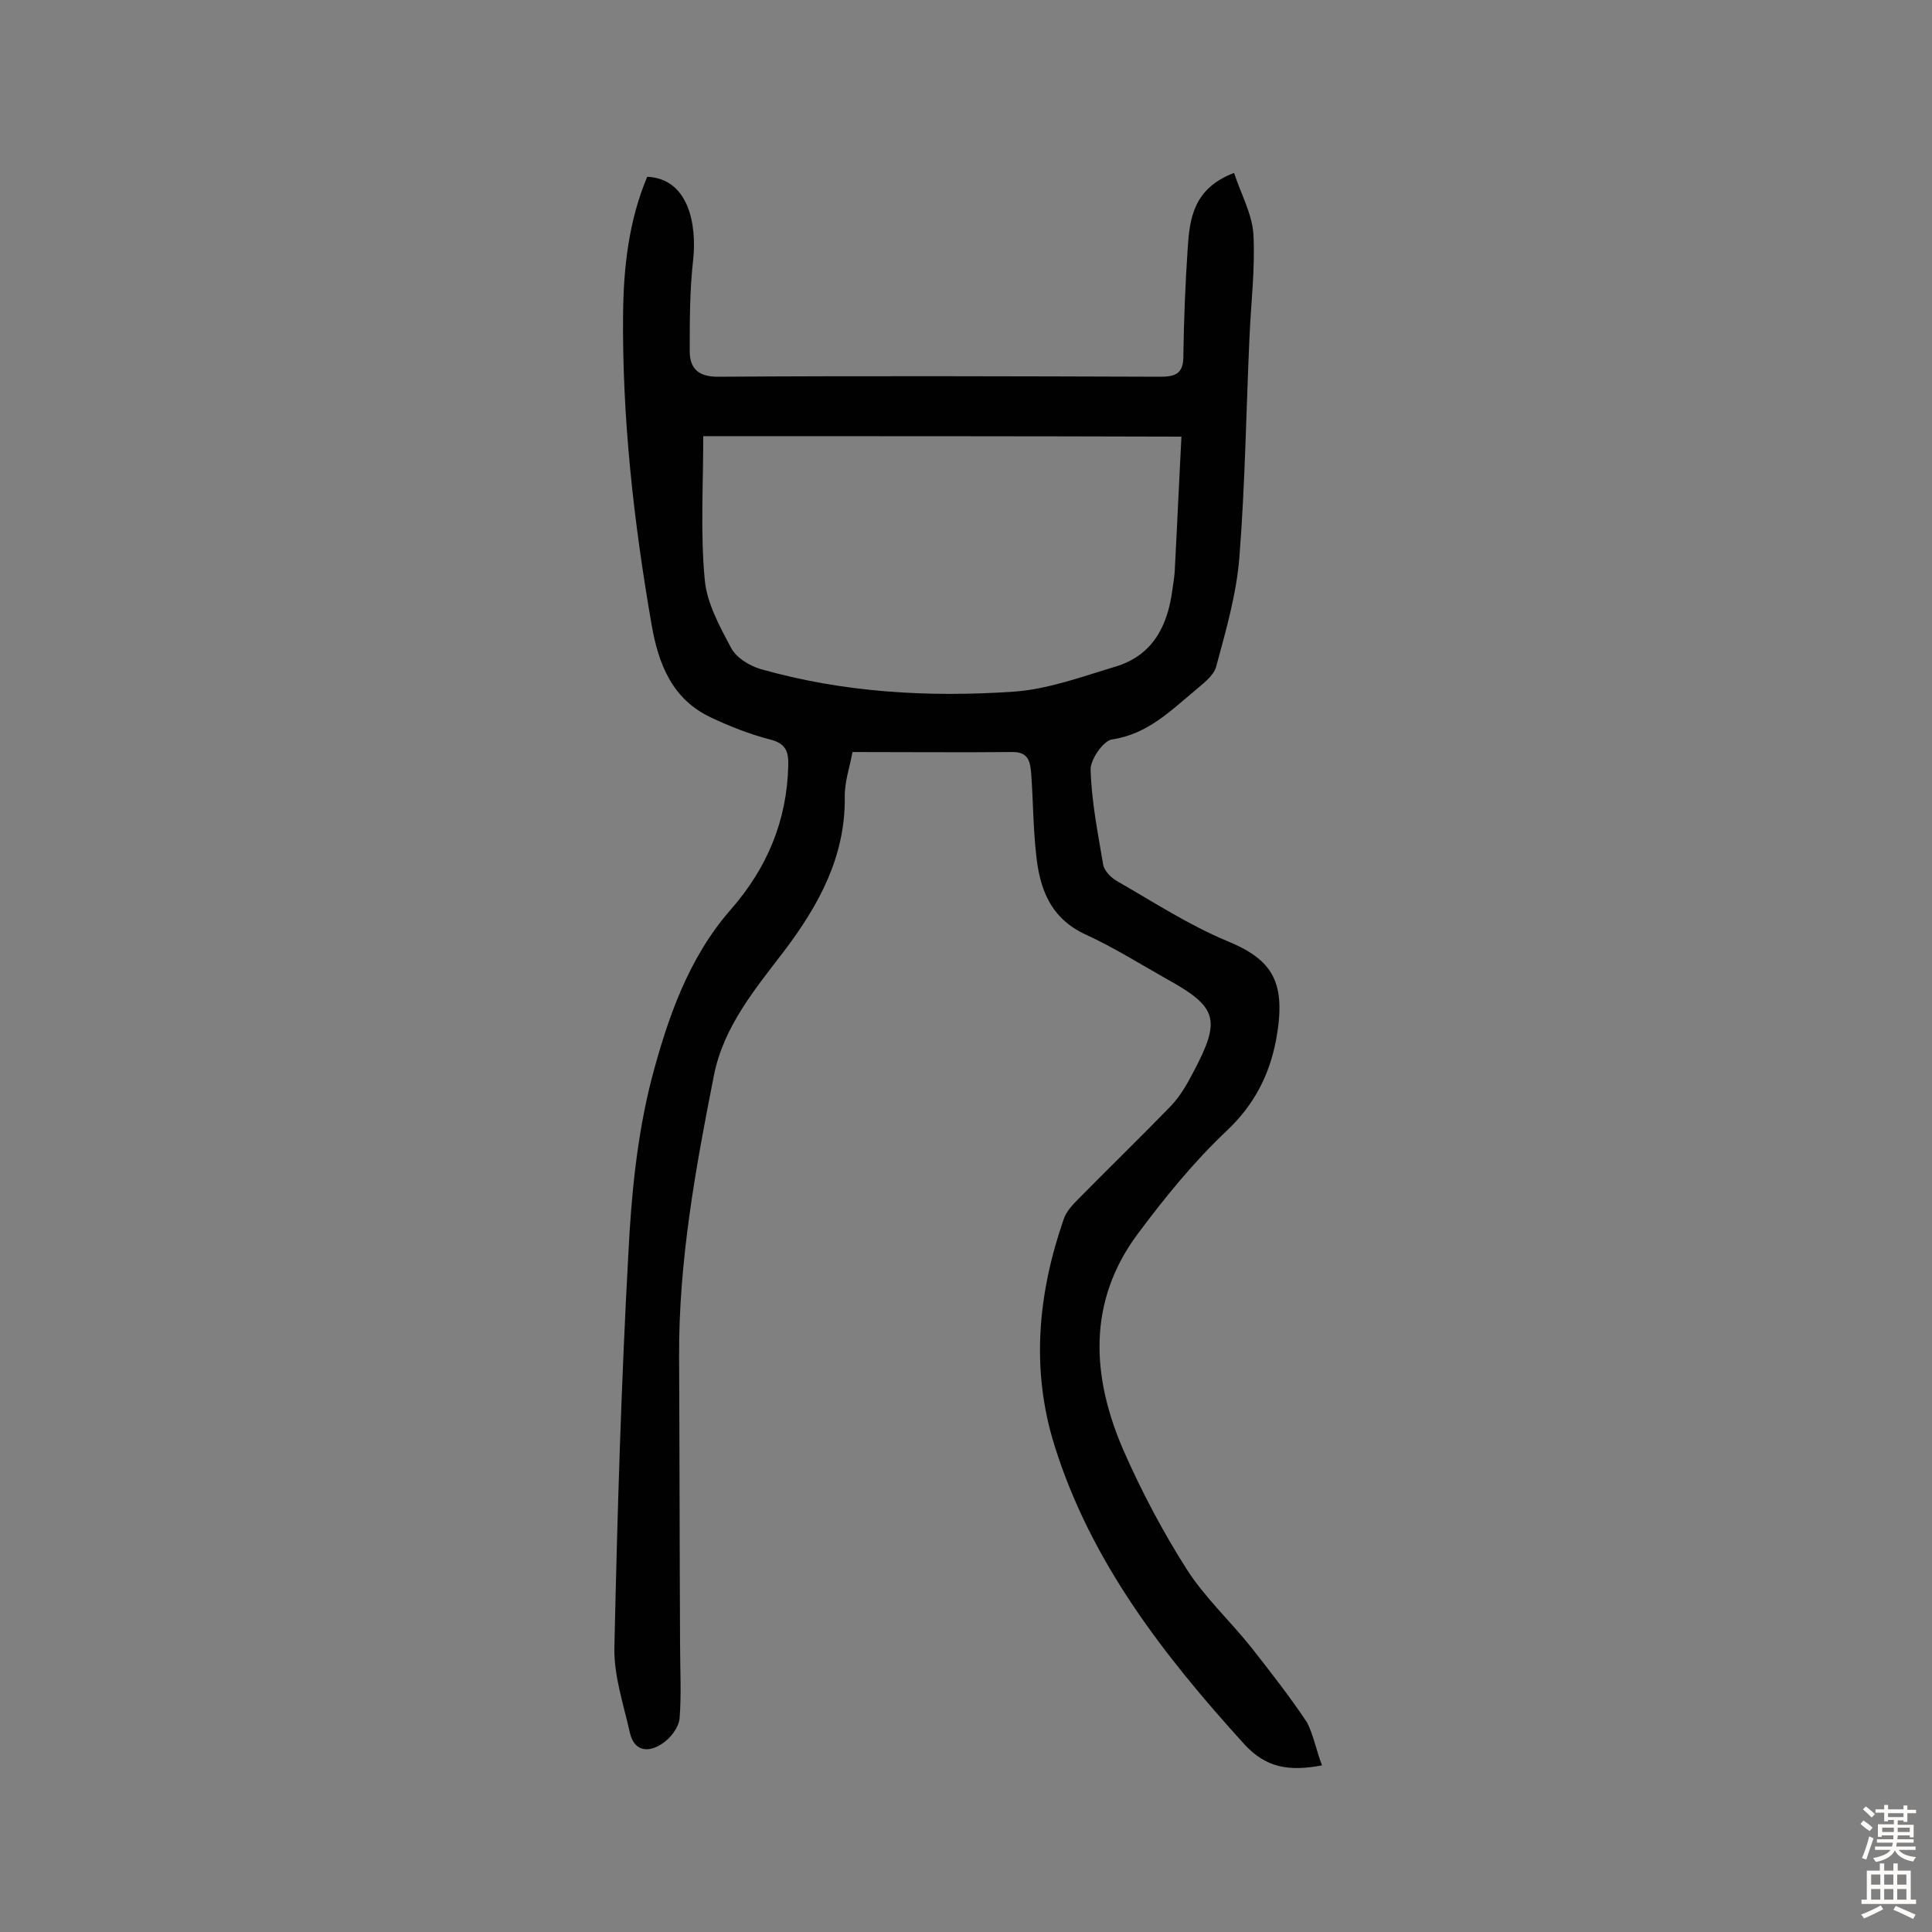 <svg enable-background="new 0 0 400 400" viewBox="0 0 400 400" xmlns="http://www.w3.org/2000/svg"><rect x="0" y="0" width="400" height="400" fill="#808080" stroke="none"/><path d="m273.7 365.5c-6.9 1.3-11.6.5-16.1-4.4-16.7-18.4-31.8-37.8-39.3-61.9-4.9-15.7-3.4-31.4 1.9-46.7.5-1.6 1.8-3 3-4.2 6.4-6.5 12.9-12.8 19.2-19.3 1.9-2 3.3-4.4 4.6-6.9 5.9-11.1 5.1-13.6-5.6-19.5-5.5-3.1-10.9-6.5-16.6-9.1-7.4-3.4-9.6-9.6-10.3-16.8-.6-5.5-.6-11-1-16.5-.2-2.4-.5-4.5-3.8-4.5-10.9.1-21.7 0-33.2 0-.5 2.9-1.7 6.2-1.6 9.5.1 12.2-5.4 22.2-12.4 31.5-6.1 8-12.7 15.8-14.7 26-3.8 19.2-7.3 38.5-7.2 58.2.1 19.8.1 39.6.2 59.5 0 5.2.3 10.3-.1 15.4-.2 1.9-1.9 4.1-3.6 5.2-2.8 1.9-5.8 1.7-6.7-2.3-1.3-5.8-3.3-11.7-3.2-17.5.6-27.2 1.4-54.5 2.9-81.7.6-12.1 1.8-24.4 4.8-36.1 3.3-12.5 7.6-25.1 16.5-35.2 7.4-8.5 11.5-18.2 11.8-29.6.1-3-.5-4.7-3.8-5.5-4.2-1.1-8.3-2.7-12.3-4.6-8-3.8-10.8-11.1-12.2-19.2-3.7-21.3-6.1-42.7-5.9-64.3.1-9.7 1.2-19.4 5-28.4 8.7.4 10.3 10.1 9.5 17.3-.7 6.2-.7 12.5-.7 18.8 0 3.6 1.8 5.3 5.8 5.3 30.5-.2 61.1-.1 91.6 0 3.1 0 4.8-.6 4.8-4.2.1-7.5.4-14.9.9-22.4.4-6.2 1.2-12.4 9.6-15.6 1.4 4.3 3.7 8.4 4 12.6.4 7.1-.5 14.2-.8 21.3-.7 15.2-.9 30.5-2.1 45.7-.6 7.6-2.8 15.2-4.8 22.6-.5 1.9-2.7 3.5-4.3 4.9-5.2 4.3-9.9 9.1-17.3 10.2-1.8.3-4.5 4.2-4.4 6.3.2 6.6 1.5 13.1 2.6 19.6.2 1.3 1.7 2.8 3 3.5 7.5 4.3 14.7 9 22.6 12.3 9.5 3.9 12.4 8.5 10.2 20.5-1.4 7.3-4.5 13.4-10.2 18.8-6.8 6.4-12.8 13.8-18.4 21.3-10.6 14.2-9.6 29.8-2.9 45.1 3.7 8.4 8.1 16.7 13 24.4 3.7 5.8 8.9 10.6 13.3 16.1 4 5.1 8 10.2 11.6 15.6 1.3 2.5 1.9 5.7 3.1 8.9zm-128.1-275.2c0 10.3-.6 20 .3 29.6.4 4.9 3.1 9.8 5.5 14.3 1.1 2 3.7 3.6 6 4.3 17.2 4.9 34.8 5.9 52.5 4.7 7.1-.5 14.1-3.1 21.1-5.2 7.6-2.3 10.7-8.3 11.7-15.7.2-1.3.4-2.6.5-3.8.5-9.3.9-18.6 1.4-28.1-33.9-.1-66.8-.1-99-.1z" fill="#010102"/><g fill="#fcfbfa"><path d="m385.2 377.6.6-.7c.6.4 1.3.9 1.9 1.5l-.6.7c-.8-.5-1.4-1-1.9-1.5zm.3 7.1c.6-1.4 1.1-2.9 1.5-4.5.3.1.6.3.9.4-.5 1.4-1 2.9-1.5 4.4zm.2-10.1.6-.6c.7.5 1.3 1.1 1.9 1.6l-.7.7c-.6-.6-1.2-1.2-1.8-1.7zm8.4-.8h.8v.9h1.8v.7h-1.8v1.8h-.8v-.3h-1.2v.9h3.3v2.6h-.8v-.4h-2.5c0 .3 0 .6-.1.8h3.4v.7h-3.5c0 .3-.1.6-.1.8h4v.7h-3.5c.7.9 1.9 1.3 3.6 1.5-.2.2-.4.5-.6.9-1.9-.3-3.2-1.1-3.8-2.3-.5 1.1-1.8 2-3.9 2.4-.2-.3-.4-.5-.6-.8 1.9-.4 3.1-.9 3.6-1.7h-3.2v-.7h3.5c.1-.2.1-.5.2-.8h-3.3v-.7h3.4c0-.2 0-.5 0-.8h-2.4v.3h-.8v-2.6h3.3v-.9h-1.2v.3h-.8v-1.8h-1.8v-.7h1.8v-.9h.8v.9h3.2zm-4.4 5.5h2.4c0-.3 0-.6 0-.9h-2.4zm1.2-3.1h3.2v-.8h-3.2zm4.4 2.2h-2.4v.9h2.5v-.9z"/><path d="m389.2 385.8h.9v1.5h1.9v-1.5h.9v1.5h2.7v6h1.1v.9h-11.3v-.9h1.1v-6h2.7zm.2 8.7.5.8c-1.2.6-2.5 1.3-4 1.9-.2-.3-.3-.6-.6-.8 1.6-.6 3-1.3 4.1-1.9zm-2-4.3h1.9v-2.1h-1.9zm0 3.1h1.9v-2.2h-1.9zm2.7-3.1h1.9v-2.1h-1.9zm0 3.1h1.9v-2.2h-1.9zm2.4 1.3c1.4.6 2.7 1.2 4.1 1.8l-.5.9c-1.5-.7-2.8-1.4-4.1-1.9zm2.2-6.5h-1.9v2.1h1.9zm-1.9 5.2h1.9v-2.2h-1.9z"/></g></svg>